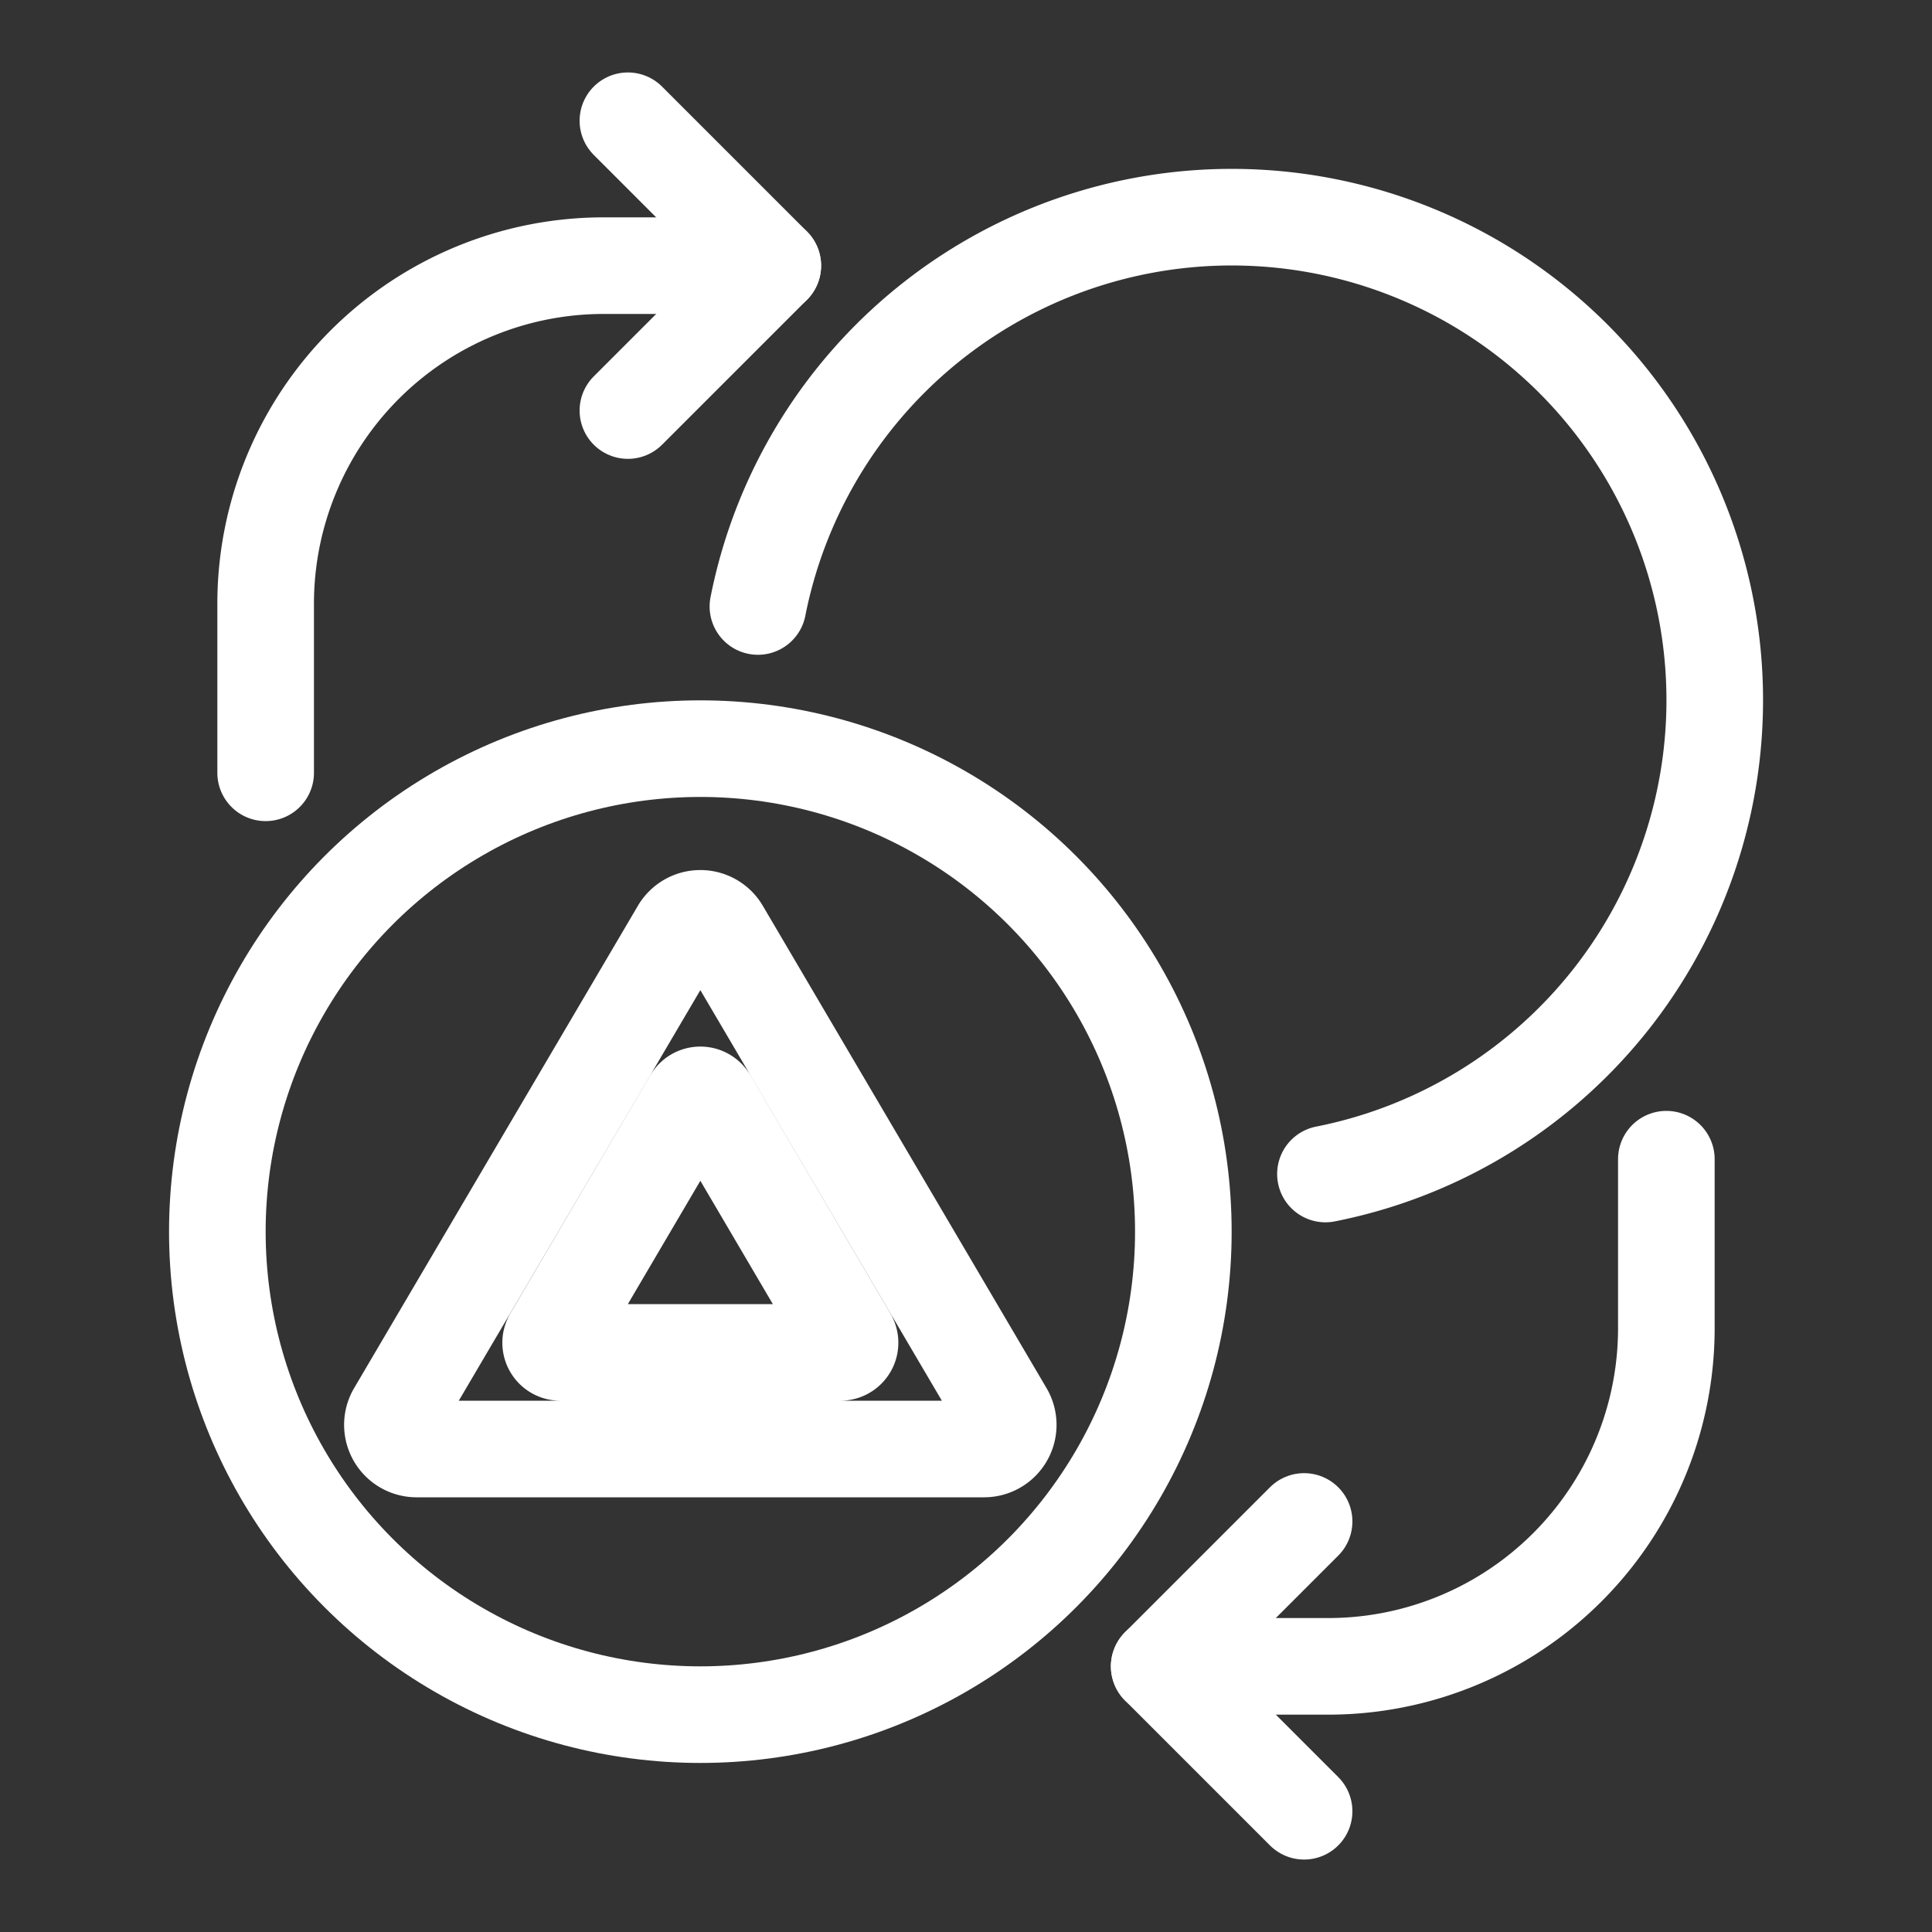 <?xml version="1.0" ?>

<!-- Uploaded to: SVG Repo, www.svgrepo.com, Generator: SVG Repo Mixer Tools -->
<svg width="800px" height="800px" viewBox="0 0 80 80" data-name="Layer 1" id="Layer_1" xmlns="http://www.w3.org/2000/svg">

<rect x="0" y="0" width="80" height="80" fill="#333333" stroke="none"/>

<defs>

<style>.cls-1{fill:none;stroke:#ffffff;stroke-linecap:round;stroke-linejoin:round;stroke-width:4px;}</style>

</defs>

<title/>

<g id="bat_change">

<path class="cls-1" d="M11,32V25A14,14,0,0,1,25,11h7"/>

<polyline class="cls-1" points="26 5 32 11 26 17"/>

<path class="cls-1" d="M69,48v7A14,14,0,0,1,55,69H48"/>

<polyline class="cls-1" points="54 75 48 69 54 63"/>

<path class="cls-1" d="M31.384,25.113a20,20,0,1,1,23.5,23.5"/>

<circle class="cls-1" cx="29" cy="51" r="20"/>

<path class="cls-1" d="M40.749,60h-23.5a1,1,0,0,1-.862-1.507L28.138,38.52a1,1,0,0,1,1.724,0L41.611,58.493A1,1,0,0,1,40.749,60ZM23.2,56H34.8a.4.4,0,0,0,.345-.6l-5.8-9.866a.4.4,0,0,0-.69,0l-5.8,9.866A.4.4,0,0,0,23.2,56Z"/>

</g>

</svg>